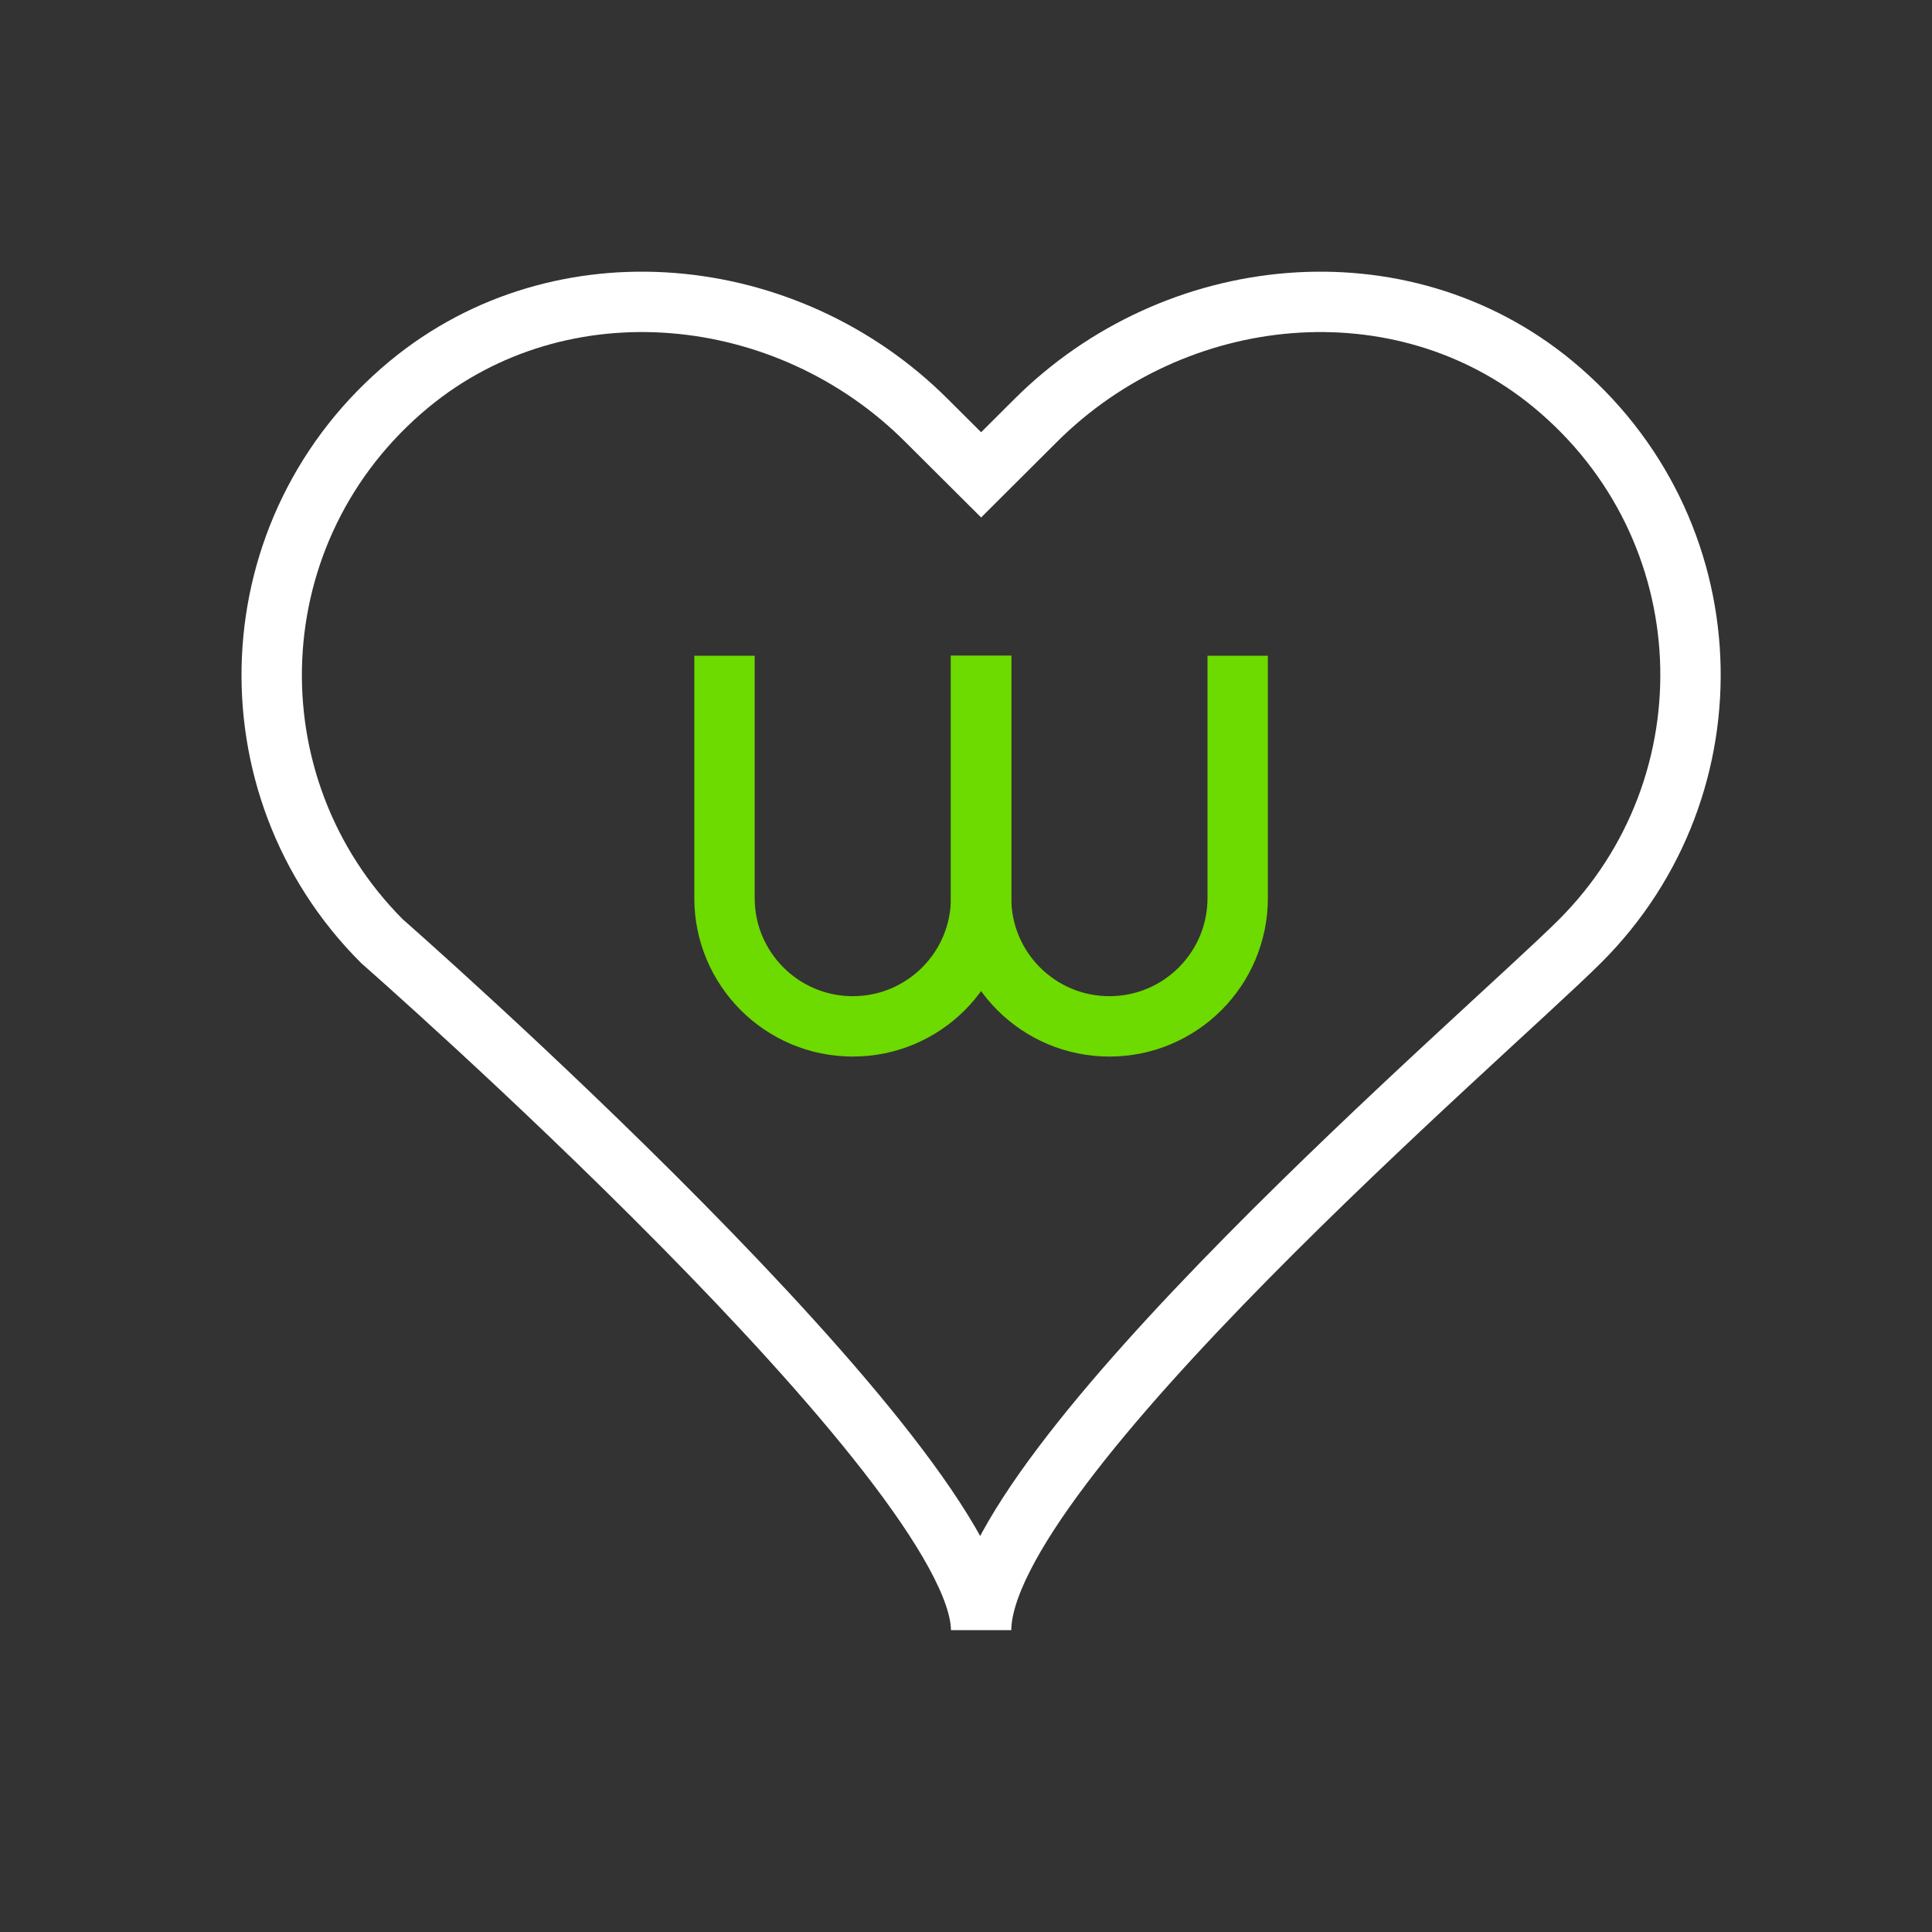 <svg width="64" height="64" viewBox="0 0 64 64" fill="none" xmlns="http://www.w3.org/2000/svg">
<rect x="0" y="0" width="64" height="64" fill="#333333" stroke="none"/>
<path d="M51.438 12.72C46.408 8.573 38.926 9.319 34.309 13.928L32.501 15.73L30.692 13.928C26.084 9.319 18.594 8.573 13.563 12.72C7.799 17.48 7.496 26.021 12.655 31.18C12.655 31.18 32.501 48.575 32.501 54C32.501 48.575 49.348 34.166 52.338 31.18C57.506 26.021 57.203 17.48 51.438 12.72Z" stroke="white" stroke-width="2"/>
<path d="M24 21.722V29.75C24 32.097 25.903 34 28.25 34C30.597 34 32.5 32.097 32.5 29.75V21.722" stroke="#6DDA00" stroke-width="2"/>
<path d="M32.5 21.722V29.75C32.5 32.097 34.403 34 36.75 34C39.097 34 41 32.097 41 29.75V21.722" stroke="#6DDA00" stroke-width="2"/>
</svg>
